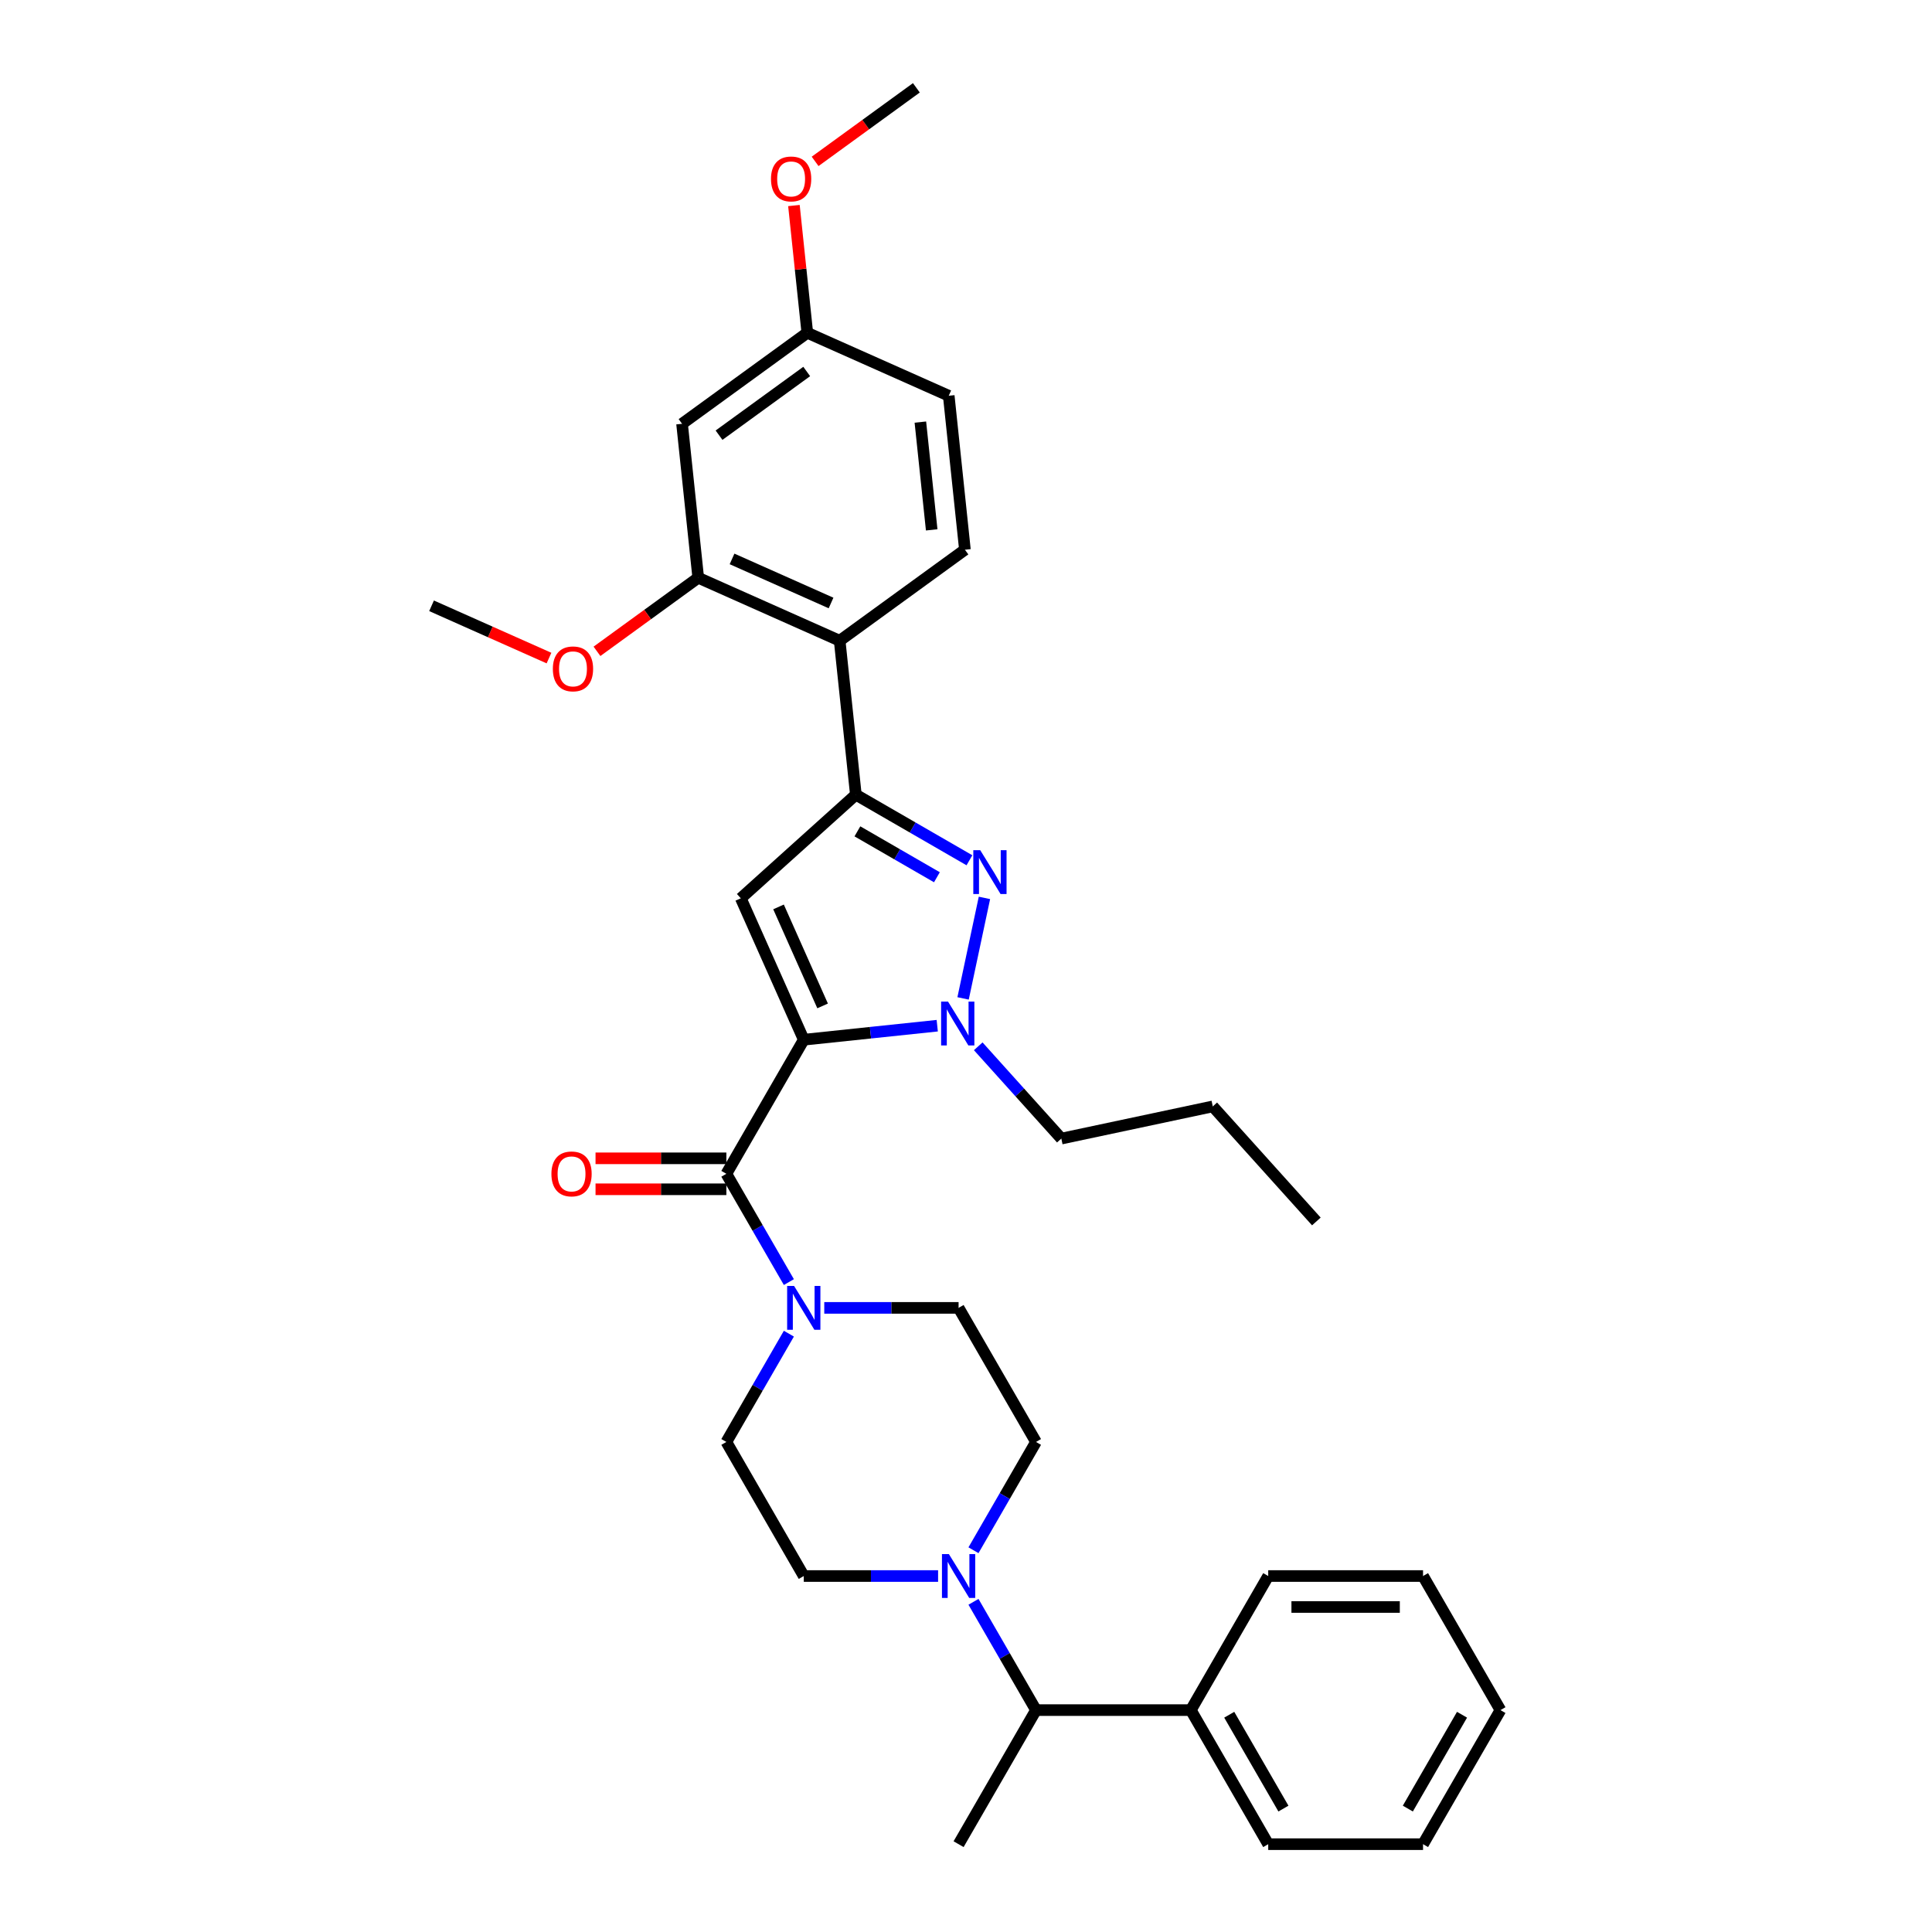 <?xml version='1.0' encoding='iso-8859-1'?>
<svg version='1.1' baseProfile='full'
              xmlns='http://www.w3.org/2000/svg'
                      xmlns:rdkit='http://www.rdkit.org/xml'
                      xmlns:xlink='http://www.w3.org/1999/xlink'
                  xml:space='preserve'
width='1000px' height='1000px' viewBox='0 0 1000 1000'>
<!-- END OF HEADER -->
<rect style='opacity:1.0;fill:#FFFFFF;stroke:none' width='1000' height='1000' x='0' y='0'> </rect>
<path class='bond-0' d='M 426.639,676.955 L 461.401,676.955' style='fill:none;fill-rule:evenodd;stroke:#0000FF;stroke-width:6px;stroke-linecap:butt;stroke-linejoin:miter;stroke-opacity:1' />
<path class='bond-0' d='M 461.401,676.955 L 496.163,676.955' style='fill:none;fill-rule:evenodd;stroke:#000000;stroke-width:6px;stroke-linecap:butt;stroke-linejoin:miter;stroke-opacity:1' />
<path class='bond-1' d='M 408.321,663.605 L 392.142,635.581' style='fill:none;fill-rule:evenodd;stroke:#0000FF;stroke-width:6px;stroke-linecap:butt;stroke-linejoin:miter;stroke-opacity:1' />
<path class='bond-1' d='M 392.142,635.581 L 375.962,607.557' style='fill:none;fill-rule:evenodd;stroke:#000000;stroke-width:6px;stroke-linecap:butt;stroke-linejoin:miter;stroke-opacity:1' />
<path class='bond-2' d='M 408.321,690.305 L 392.142,718.329' style='fill:none;fill-rule:evenodd;stroke:#0000FF;stroke-width:6px;stroke-linecap:butt;stroke-linejoin:miter;stroke-opacity:1' />
<path class='bond-2' d='M 392.142,718.329 L 375.962,746.352' style='fill:none;fill-rule:evenodd;stroke:#000000;stroke-width:6px;stroke-linecap:butt;stroke-linejoin:miter;stroke-opacity:1' />
<path class='bond-3' d='M 375.962,599.544 L 342.106,599.544' style='fill:none;fill-rule:evenodd;stroke:#000000;stroke-width:6px;stroke-linecap:butt;stroke-linejoin:miter;stroke-opacity:1' />
<path class='bond-3' d='M 342.106,599.544 L 308.25,599.544' style='fill:none;fill-rule:evenodd;stroke:#FF0000;stroke-width:6px;stroke-linecap:butt;stroke-linejoin:miter;stroke-opacity:1' />
<path class='bond-3' d='M 375.962,615.57 L 342.106,615.57' style='fill:none;fill-rule:evenodd;stroke:#000000;stroke-width:6px;stroke-linecap:butt;stroke-linejoin:miter;stroke-opacity:1' />
<path class='bond-3' d='M 342.106,615.57 L 308.25,615.57' style='fill:none;fill-rule:evenodd;stroke:#FF0000;stroke-width:6px;stroke-linecap:butt;stroke-linejoin:miter;stroke-opacity:1' />
<path class='bond-4' d='M 375.962,607.557 L 416.029,538.159' style='fill:none;fill-rule:evenodd;stroke:#000000;stroke-width:6px;stroke-linecap:butt;stroke-linejoin:miter;stroke-opacity:1' />
<path class='bond-5' d='M 536.229,746.352 L 520.05,774.376' style='fill:none;fill-rule:evenodd;stroke:#000000;stroke-width:6px;stroke-linecap:butt;stroke-linejoin:miter;stroke-opacity:1' />
<path class='bond-5' d='M 520.05,774.376 L 503.871,802.4' style='fill:none;fill-rule:evenodd;stroke:#0000FF;stroke-width:6px;stroke-linecap:butt;stroke-linejoin:miter;stroke-opacity:1' />
<path class='bond-6' d='M 536.229,746.352 L 496.163,676.955' style='fill:none;fill-rule:evenodd;stroke:#000000;stroke-width:6px;stroke-linecap:butt;stroke-linejoin:miter;stroke-opacity:1' />
<path class='bond-7' d='M 485.553,815.75 L 450.791,815.75' style='fill:none;fill-rule:evenodd;stroke:#0000FF;stroke-width:6px;stroke-linecap:butt;stroke-linejoin:miter;stroke-opacity:1' />
<path class='bond-7' d='M 450.791,815.75 L 416.029,815.75' style='fill:none;fill-rule:evenodd;stroke:#000000;stroke-width:6px;stroke-linecap:butt;stroke-linejoin:miter;stroke-opacity:1' />
<path class='bond-8' d='M 503.871,829.1 L 520.05,857.124' style='fill:none;fill-rule:evenodd;stroke:#0000FF;stroke-width:6px;stroke-linecap:butt;stroke-linejoin:miter;stroke-opacity:1' />
<path class='bond-8' d='M 520.05,857.124 L 536.229,885.148' style='fill:none;fill-rule:evenodd;stroke:#000000;stroke-width:6px;stroke-linecap:butt;stroke-linejoin:miter;stroke-opacity:1' />
<path class='bond-9' d='M 501.775,445.275 L 472.381,428.305' style='fill:none;fill-rule:evenodd;stroke:#0000FF;stroke-width:6px;stroke-linecap:butt;stroke-linejoin:miter;stroke-opacity:1' />
<path class='bond-9' d='M 472.381,428.305 L 442.987,411.334' style='fill:none;fill-rule:evenodd;stroke:#000000;stroke-width:6px;stroke-linecap:butt;stroke-linejoin:miter;stroke-opacity:1' />
<path class='bond-9' d='M 484.943,454.064 L 464.367,442.184' style='fill:none;fill-rule:evenodd;stroke:#0000FF;stroke-width:6px;stroke-linecap:butt;stroke-linejoin:miter;stroke-opacity:1' />
<path class='bond-9' d='M 464.367,442.184 L 443.792,430.305' style='fill:none;fill-rule:evenodd;stroke:#000000;stroke-width:6px;stroke-linecap:butt;stroke-linejoin:miter;stroke-opacity:1' />
<path class='bond-10' d='M 509.547,464.751 L 498.489,516.774' style='fill:none;fill-rule:evenodd;stroke:#0000FF;stroke-width:6px;stroke-linecap:butt;stroke-linejoin:miter;stroke-opacity:1' />
<path class='bond-11' d='M 442.987,411.334 L 383.436,464.954' style='fill:none;fill-rule:evenodd;stroke:#000000;stroke-width:6px;stroke-linecap:butt;stroke-linejoin:miter;stroke-opacity:1' />
<path class='bond-12' d='M 442.987,411.334 L 434.611,331.639' style='fill:none;fill-rule:evenodd;stroke:#000000;stroke-width:6px;stroke-linecap:butt;stroke-linejoin:miter;stroke-opacity:1' />
<path class='bond-13' d='M 383.436,464.954 L 416.029,538.159' style='fill:none;fill-rule:evenodd;stroke:#000000;stroke-width:6px;stroke-linecap:butt;stroke-linejoin:miter;stroke-opacity:1' />
<path class='bond-13' d='M 402.966,469.416 L 425.781,520.66' style='fill:none;fill-rule:evenodd;stroke:#000000;stroke-width:6px;stroke-linecap:butt;stroke-linejoin:miter;stroke-opacity:1' />
<path class='bond-14' d='M 416.029,538.159 L 450.572,534.529' style='fill:none;fill-rule:evenodd;stroke:#000000;stroke-width:6px;stroke-linecap:butt;stroke-linejoin:miter;stroke-opacity:1' />
<path class='bond-14' d='M 450.572,534.529 L 485.114,530.898' style='fill:none;fill-rule:evenodd;stroke:#0000FF;stroke-width:6px;stroke-linecap:butt;stroke-linejoin:miter;stroke-opacity:1' />
<path class='bond-15' d='M 506.333,541.566 L 527.838,565.45' style='fill:none;fill-rule:evenodd;stroke:#0000FF;stroke-width:6px;stroke-linecap:butt;stroke-linejoin:miter;stroke-opacity:1' />
<path class='bond-15' d='M 527.838,565.45 L 549.344,589.334' style='fill:none;fill-rule:evenodd;stroke:#000000;stroke-width:6px;stroke-linecap:butt;stroke-linejoin:miter;stroke-opacity:1' />
<path class='bond-16' d='M 681.346,632.224 L 627.726,572.673' style='fill:none;fill-rule:evenodd;stroke:#000000;stroke-width:6px;stroke-linecap:butt;stroke-linejoin:miter;stroke-opacity:1' />
<path class='bond-17' d='M 627.726,572.673 L 549.344,589.334' style='fill:none;fill-rule:evenodd;stroke:#000000;stroke-width:6px;stroke-linecap:butt;stroke-linejoin:miter;stroke-opacity:1' />
<path class='bond-18' d='M 353.029,219.352 L 417.858,172.25' style='fill:none;fill-rule:evenodd;stroke:#000000;stroke-width:6px;stroke-linecap:butt;stroke-linejoin:miter;stroke-opacity:1' />
<path class='bond-18' d='M 372.173,225.252 L 417.554,192.281' style='fill:none;fill-rule:evenodd;stroke:#000000;stroke-width:6px;stroke-linecap:butt;stroke-linejoin:miter;stroke-opacity:1' />
<path class='bond-19' d='M 353.029,219.352 L 361.405,299.046' style='fill:none;fill-rule:evenodd;stroke:#000000;stroke-width:6px;stroke-linecap:butt;stroke-linejoin:miter;stroke-opacity:1' />
<path class='bond-20' d='M 417.858,172.25 L 491.064,204.844' style='fill:none;fill-rule:evenodd;stroke:#000000;stroke-width:6px;stroke-linecap:butt;stroke-linejoin:miter;stroke-opacity:1' />
<path class='bond-21' d='M 417.858,172.25 L 414.397,139.319' style='fill:none;fill-rule:evenodd;stroke:#000000;stroke-width:6px;stroke-linecap:butt;stroke-linejoin:miter;stroke-opacity:1' />
<path class='bond-21' d='M 414.397,139.319 L 410.936,106.387' style='fill:none;fill-rule:evenodd;stroke:#FF0000;stroke-width:6px;stroke-linecap:butt;stroke-linejoin:miter;stroke-opacity:1' />
<path class='bond-22' d='M 491.064,204.844 L 499.44,284.538' style='fill:none;fill-rule:evenodd;stroke:#000000;stroke-width:6px;stroke-linecap:butt;stroke-linejoin:miter;stroke-opacity:1' />
<path class='bond-22' d='M 476.381,218.473 L 482.245,274.259' style='fill:none;fill-rule:evenodd;stroke:#000000;stroke-width:6px;stroke-linecap:butt;stroke-linejoin:miter;stroke-opacity:1' />
<path class='bond-23' d='M 499.44,284.538 L 434.611,331.639' style='fill:none;fill-rule:evenodd;stroke:#000000;stroke-width:6px;stroke-linecap:butt;stroke-linejoin:miter;stroke-opacity:1' />
<path class='bond-24' d='M 434.611,331.639 L 361.405,299.046' style='fill:none;fill-rule:evenodd;stroke:#000000;stroke-width:6px;stroke-linecap:butt;stroke-linejoin:miter;stroke-opacity:1' />
<path class='bond-24' d='M 430.148,312.109 L 378.904,289.294' style='fill:none;fill-rule:evenodd;stroke:#000000;stroke-width:6px;stroke-linecap:butt;stroke-linejoin:miter;stroke-opacity:1' />
<path class='bond-25' d='M 361.405,299.046 L 335.201,318.085' style='fill:none;fill-rule:evenodd;stroke:#000000;stroke-width:6px;stroke-linecap:butt;stroke-linejoin:miter;stroke-opacity:1' />
<path class='bond-25' d='M 335.201,318.085 L 308.996,337.123' style='fill:none;fill-rule:evenodd;stroke:#FF0000;stroke-width:6px;stroke-linecap:butt;stroke-linejoin:miter;stroke-opacity:1' />
<path class='bond-26' d='M 421.903,83.532 L 448.107,64.493' style='fill:none;fill-rule:evenodd;stroke:#FF0000;stroke-width:6px;stroke-linecap:butt;stroke-linejoin:miter;stroke-opacity:1' />
<path class='bond-26' d='M 448.107,64.493 L 474.311,45.455' style='fill:none;fill-rule:evenodd;stroke:#000000;stroke-width:6px;stroke-linecap:butt;stroke-linejoin:miter;stroke-opacity:1' />
<path class='bond-27' d='M 284.155,340.617 L 253.762,327.086' style='fill:none;fill-rule:evenodd;stroke:#FF0000;stroke-width:6px;stroke-linecap:butt;stroke-linejoin:miter;stroke-opacity:1' />
<path class='bond-27' d='M 253.762,327.086 L 223.37,313.554' style='fill:none;fill-rule:evenodd;stroke:#000000;stroke-width:6px;stroke-linecap:butt;stroke-linejoin:miter;stroke-opacity:1' />
<path class='bond-28' d='M 416.029,815.75 L 375.962,746.352' style='fill:none;fill-rule:evenodd;stroke:#000000;stroke-width:6px;stroke-linecap:butt;stroke-linejoin:miter;stroke-opacity:1' />
<path class='bond-29' d='M 536.229,885.148 L 616.363,885.148' style='fill:none;fill-rule:evenodd;stroke:#000000;stroke-width:6px;stroke-linecap:butt;stroke-linejoin:miter;stroke-opacity:1' />
<path class='bond-30' d='M 536.229,885.148 L 496.163,954.545' style='fill:none;fill-rule:evenodd;stroke:#000000;stroke-width:6px;stroke-linecap:butt;stroke-linejoin:miter;stroke-opacity:1' />
<path class='bond-31' d='M 616.363,885.148 L 656.43,954.545' style='fill:none;fill-rule:evenodd;stroke:#000000;stroke-width:6px;stroke-linecap:butt;stroke-linejoin:miter;stroke-opacity:1' />
<path class='bond-31' d='M 636.253,887.544 L 664.299,936.122' style='fill:none;fill-rule:evenodd;stroke:#000000;stroke-width:6px;stroke-linecap:butt;stroke-linejoin:miter;stroke-opacity:1' />
<path class='bond-32' d='M 616.363,885.148 L 656.43,815.75' style='fill:none;fill-rule:evenodd;stroke:#000000;stroke-width:6px;stroke-linecap:butt;stroke-linejoin:miter;stroke-opacity:1' />
<path class='bond-33' d='M 656.43,954.545 L 736.563,954.545' style='fill:none;fill-rule:evenodd;stroke:#000000;stroke-width:6px;stroke-linecap:butt;stroke-linejoin:miter;stroke-opacity:1' />
<path class='bond-34' d='M 736.563,954.545 L 776.63,885.148' style='fill:none;fill-rule:evenodd;stroke:#000000;stroke-width:6px;stroke-linecap:butt;stroke-linejoin:miter;stroke-opacity:1' />
<path class='bond-34' d='M 728.694,936.122 L 756.741,887.544' style='fill:none;fill-rule:evenodd;stroke:#000000;stroke-width:6px;stroke-linecap:butt;stroke-linejoin:miter;stroke-opacity:1' />
<path class='bond-35' d='M 776.63,885.148 L 736.563,815.75' style='fill:none;fill-rule:evenodd;stroke:#000000;stroke-width:6px;stroke-linecap:butt;stroke-linejoin:miter;stroke-opacity:1' />
<path class='bond-36' d='M 736.563,815.75 L 656.43,815.75' style='fill:none;fill-rule:evenodd;stroke:#000000;stroke-width:6px;stroke-linecap:butt;stroke-linejoin:miter;stroke-opacity:1' />
<path class='bond-36' d='M 724.543,831.777 L 668.45,831.777' style='fill:none;fill-rule:evenodd;stroke:#000000;stroke-width:6px;stroke-linecap:butt;stroke-linejoin:miter;stroke-opacity:1' />
<path  class='atom-0' d='M 411.013 665.608
L 418.449 677.628
Q 419.186 678.814, 420.372 680.961
Q 421.558 683.109, 421.623 683.237
L 421.623 665.608
L 424.636 665.608
L 424.636 688.302
L 421.526 688.302
L 413.545 675.16
Q 412.616 673.621, 411.622 671.858
Q 410.66 670.095, 410.372 669.55
L 410.372 688.302
L 407.423 688.302
L 407.423 665.608
L 411.013 665.608
' fill='#0000FF'/>
<path  class='atom-3' d='M 285.412 607.621
Q 285.412 602.172, 288.104 599.127
Q 290.797 596.082, 295.829 596.082
Q 300.861 596.082, 303.554 599.127
Q 306.246 602.172, 306.246 607.621
Q 306.246 613.134, 303.522 616.276
Q 300.797 619.385, 295.829 619.385
Q 290.829 619.385, 288.104 616.276
Q 285.412 613.166, 285.412 607.621
M 295.829 616.821
Q 299.291 616.821, 301.15 614.513
Q 303.041 612.173, 303.041 607.621
Q 303.041 603.166, 301.15 600.922
Q 299.291 598.646, 295.829 598.646
Q 292.367 598.646, 290.476 600.89
Q 288.617 603.134, 288.617 607.621
Q 288.617 612.205, 290.476 614.513
Q 292.367 616.821, 295.829 616.821
' fill='#FF0000'/>
<path  class='atom-4' d='M 491.146 804.403
L 498.583 816.423
Q 499.32 817.609, 500.506 819.757
Q 501.692 821.904, 501.756 822.033
L 501.756 804.403
L 504.769 804.403
L 504.769 827.097
L 501.66 827.097
L 493.679 813.955
Q 492.749 812.417, 491.755 810.654
Q 490.794 808.891, 490.505 808.346
L 490.505 827.097
L 487.556 827.097
L 487.556 804.403
L 491.146 804.403
' fill='#0000FF'/>
<path  class='atom-5' d='M 507.368 440.054
L 514.804 452.074
Q 515.542 453.26, 516.728 455.407
Q 517.914 457.555, 517.978 457.683
L 517.978 440.054
L 520.991 440.054
L 520.991 462.748
L 517.882 462.748
L 509.9 449.606
Q 508.971 448.067, 507.977 446.304
Q 507.016 444.541, 506.727 443.996
L 506.727 462.748
L 503.778 462.748
L 503.778 440.054
L 507.368 440.054
' fill='#0000FF'/>
<path  class='atom-9' d='M 490.707 518.436
L 498.144 530.456
Q 498.881 531.642, 500.067 533.79
Q 501.253 535.937, 501.317 536.066
L 501.317 518.436
L 504.33 518.436
L 504.33 541.13
L 501.221 541.13
L 493.24 527.988
Q 492.31 526.45, 491.316 524.687
Q 490.355 522.924, 490.066 522.379
L 490.066 541.13
L 487.117 541.13
L 487.117 518.436
L 490.707 518.436
' fill='#0000FF'/>
<path  class='atom-18' d='M 399.064 92.62
Q 399.064 87.171, 401.757 84.126
Q 404.449 81.081, 409.482 81.081
Q 414.514 81.081, 417.207 84.126
Q 419.899 87.171, 419.899 92.62
Q 419.899 98.133, 417.175 101.274
Q 414.45 104.384, 409.482 104.384
Q 404.482 104.384, 401.757 101.274
Q 399.064 98.165, 399.064 92.62
M 409.482 101.819
Q 412.944 101.819, 414.803 99.511
Q 416.694 97.171, 416.694 92.62
Q 416.694 88.165, 414.803 85.921
Q 412.944 83.645, 409.482 83.645
Q 406.02 83.645, 404.129 85.889
Q 402.27 88.132, 402.27 92.62
Q 402.27 97.204, 404.129 99.511
Q 406.02 101.819, 409.482 101.819
' fill='#FF0000'/>
<path  class='atom-20' d='M 286.158 346.212
Q 286.158 340.763, 288.851 337.718
Q 291.543 334.672, 296.576 334.672
Q 301.608 334.672, 304.3 337.718
Q 306.993 340.763, 306.993 346.212
Q 306.993 351.725, 304.268 354.866
Q 301.544 357.975, 296.576 357.975
Q 291.575 357.975, 288.851 354.866
Q 286.158 351.757, 286.158 346.212
M 296.576 355.411
Q 300.037 355.411, 301.896 353.103
Q 303.788 350.763, 303.788 346.212
Q 303.788 341.756, 301.896 339.512
Q 300.037 337.237, 296.576 337.237
Q 293.114 337.237, 291.223 339.48
Q 289.364 341.724, 289.364 346.212
Q 289.364 350.795, 291.223 353.103
Q 293.114 355.411, 296.576 355.411
' fill='#FF0000'/>
</svg>
